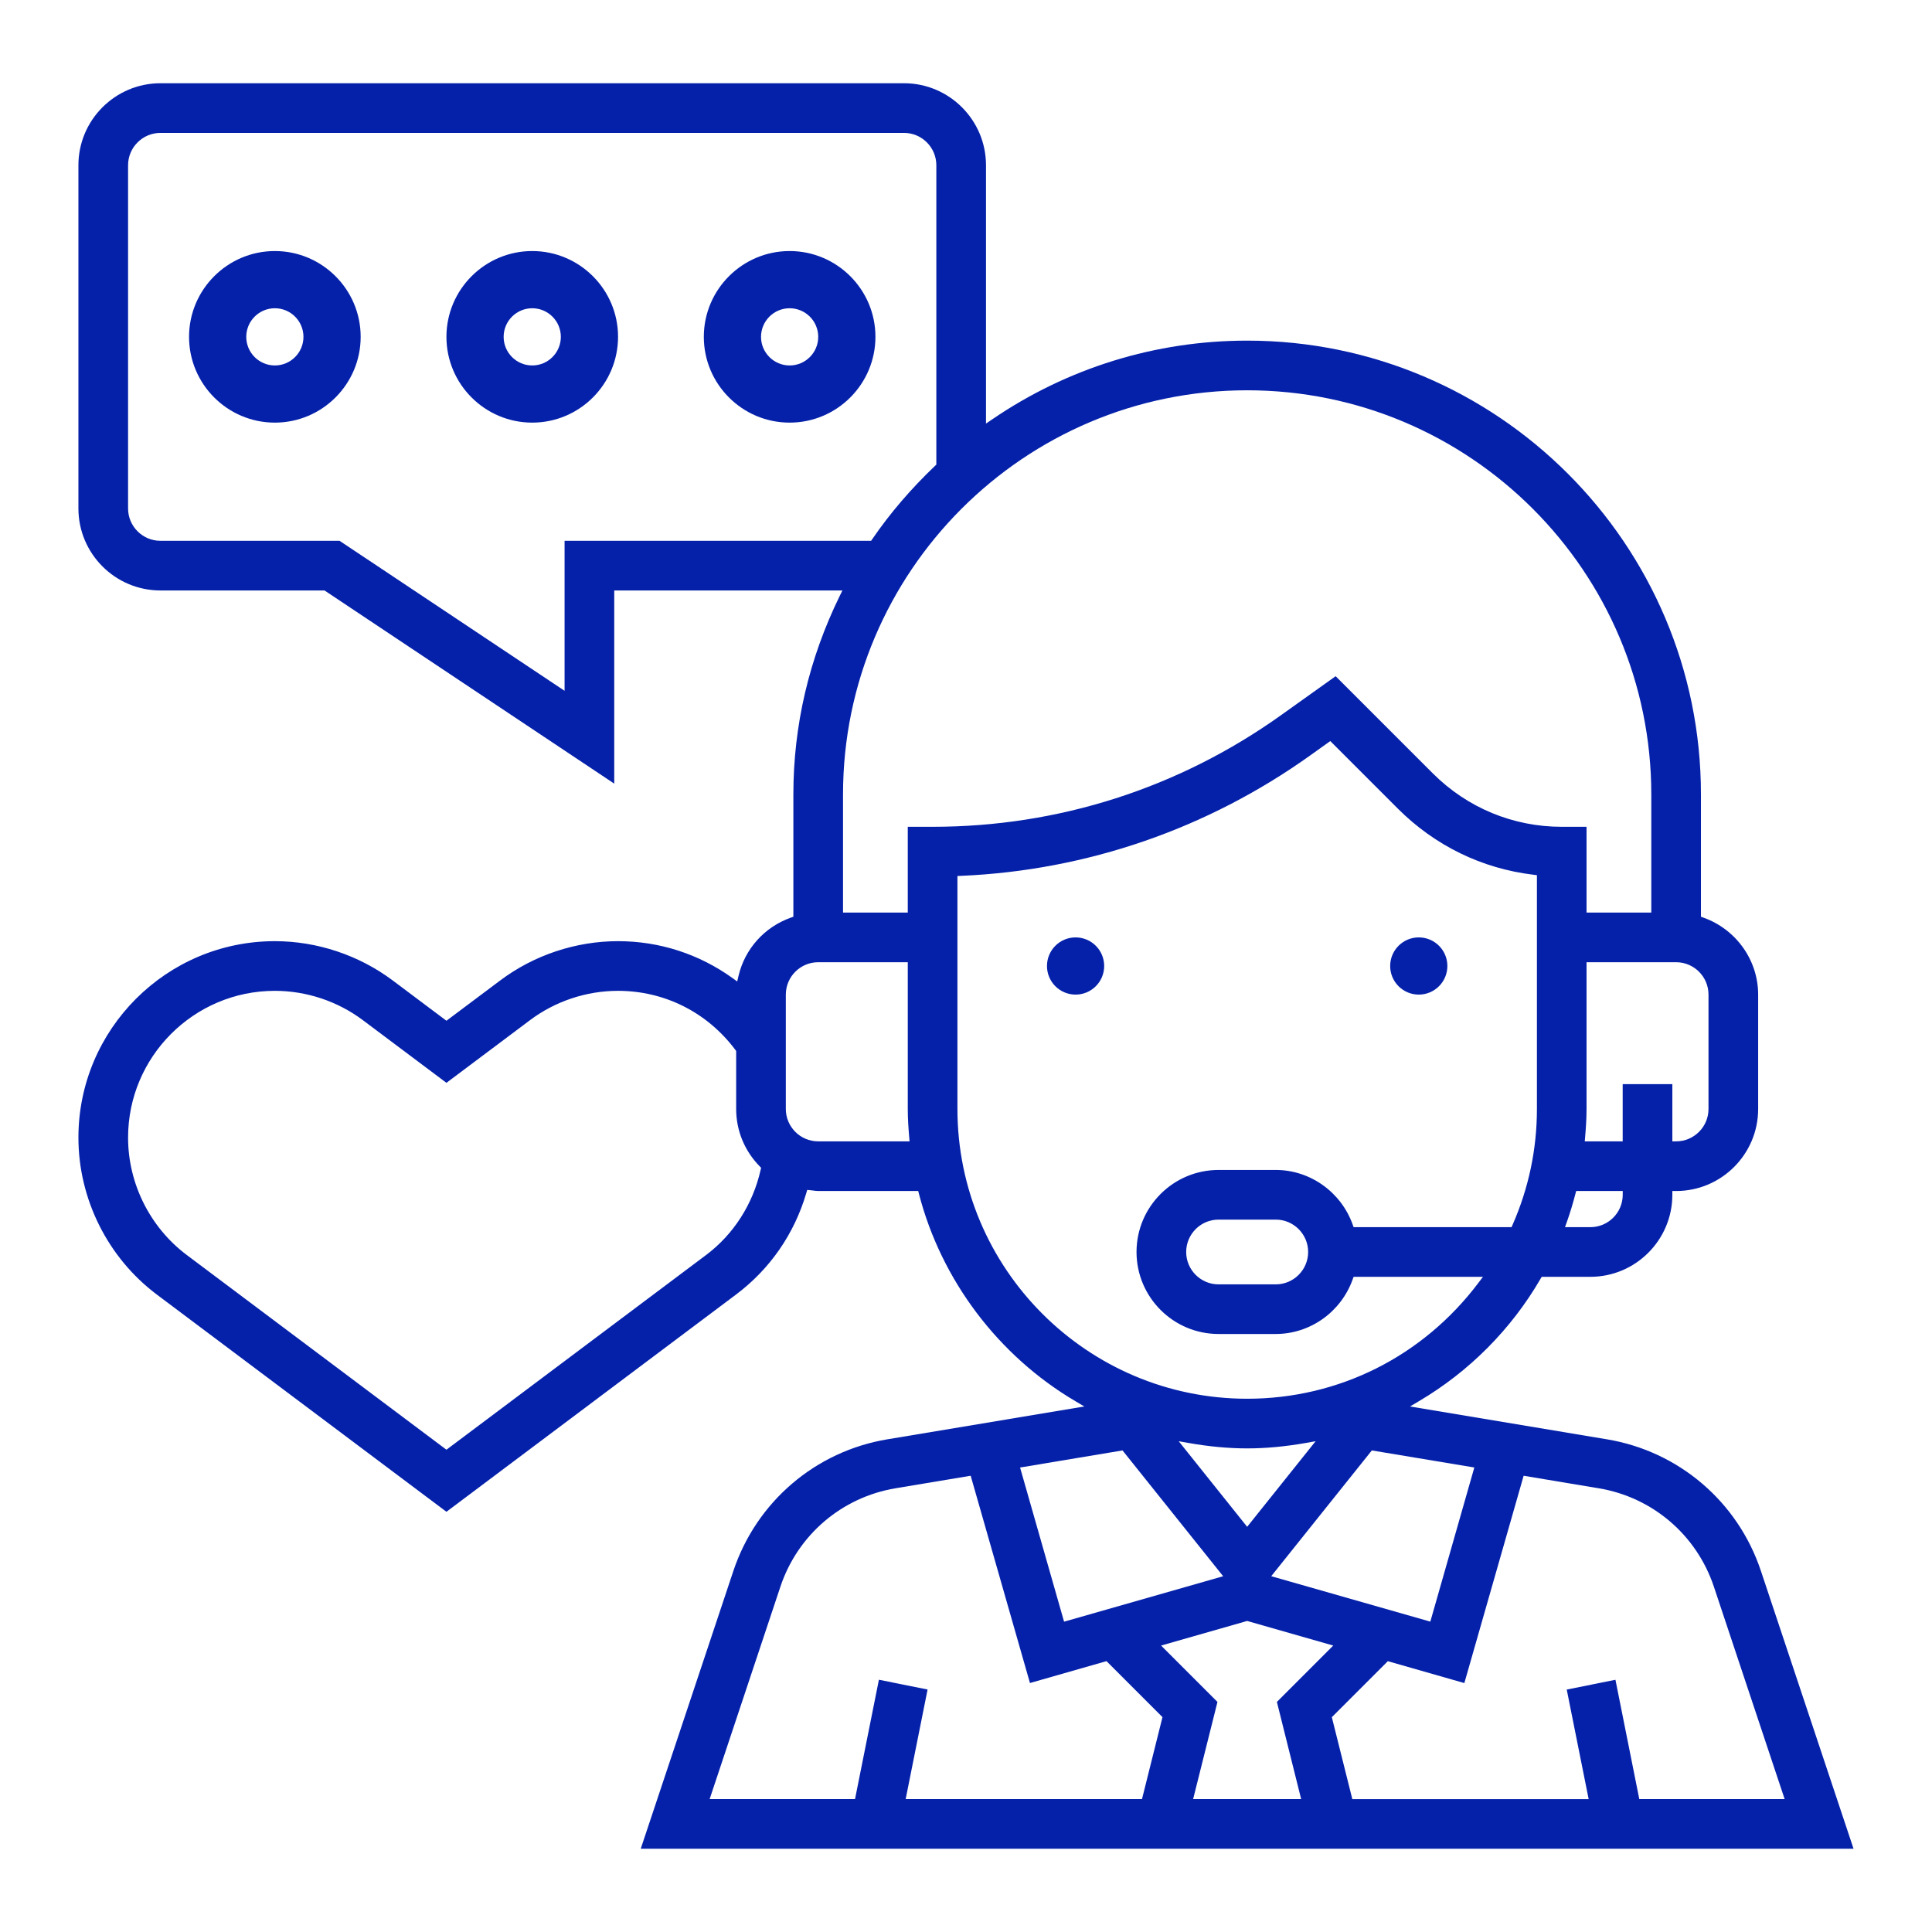 <svg xmlns="http://www.w3.org/2000/svg" xmlns:xlink="http://www.w3.org/1999/xlink" x="0px" y="0px" viewBox="0 0 512 512" style="enable-background:new 0 0 512 512;" xml:space="preserve"><style type="text/css">	.st0{fill:#0521AA;}	.st1{fill:#FFFFFF;}	.st2{fill:none;stroke:#9CB1FF;stroke-width:13;stroke-miterlimit:10;}</style><g id="Layer_1">	<g>		<g>			<g>				<g>					<g>						<path class="st0" d="M194.35,416.31l-24.55,73.63h321.41l-24.55-73.63c-6.11-18.34-21.76-31.71-40.82-34.88l-52.18-8.7       l2.37-1.4c13.35-7.88,24.5-19.1,32.25-32.47l0.29-0.49h12.88c11.99,0,21.74-9.75,21.74-21.74v-1h1       c11.99,0,21.74-9.75,21.74-21.74v-30.31c0-9.11-5.83-17.31-14.5-20.4l-0.66-0.24v-32.41c0-66.31-53.95-120.26-120.26-120.26       c-24.23,0-47.62,7.23-67.64,20.91l-1.57,1.07V43.8c0-11.99-9.75-21.74-21.73-21.74H42.52c-11.99,0-21.74,9.75-21.74,21.74       v90.94c0,11.99,9.75,21.74,21.74,21.74H86l76.78,51.19v-51.19h60.47l-0.71,1.44c-8.15,16.65-12.29,34.35-12.29,52.61v32.41       l-0.66,0.24c-7,2.49-12.19,8.27-13.88,15.46l-0.34,1.46l-1.22-0.88c-8.91-6.41-19.41-9.8-30.37-9.8       c-11.19,0-22.28,3.7-31.22,10.41l-14.25,10.68l-14.24-10.68c-8.96-6.71-20.05-10.41-31.24-10.41       c-28.7,0-52.05,23.35-52.05,52.05c0,16.3,7.79,31.87,20.83,41.64l76.7,57.53L195,343.11c9.04-6.77,15.5-16.1,18.69-26.98       l0.23-0.79l0.82,0.08c0.27,0.02,0.54,0.06,0.81,0.09c0.44,0.06,0.86,0.12,1.28,0.12h26.5l0.2,0.75       c5.92,22.87,21.03,42.9,41.46,54.95l2.37,1.4l-52.18,8.7C216.11,384.6,200.48,397.97,194.35,416.31z M316.19,476.78       l6.45-25.75l-14.94-14.94l22.81-6.52l22.81,6.52l-14.93,14.94l6.43,25.75H316.19z M312.37,381.94l2.6,0.46       c5.54,0.97,10.63,1.44,15.54,1.44c4.91,0,10-0.47,15.54-1.44l2.6-0.46l-18.14,22.68L312.37,381.94z M423.68,394.41       c14.24,2.37,25.93,12.36,30.51,26.06l18.76,56.31h-38.52l-6.32-31.62l-12.91,2.59l5.81,29.03h-62.63l-5.43-21.71l14.84-14.84       l20.28,5.8l15.71-54.94L423.68,394.41z M390.71,388.9l-11.66,40.85l-42.16-12.04l26.66-33.33L390.71,388.9z M430.04,316.63       c0,4.73-3.84,8.58-8.58,8.58h-6.72l0.48-1.34c0.84-2.37,1.61-4.89,2.28-7.49l0.2-0.75h12.34V316.63z M452.77,263.58v30.31       c0,4.73-3.85,8.58-8.58,8.58h-1v-15.16h-13.16v15.16h-10.05l0.09-1.08c0.2-2.35,0.38-4.89,0.38-7.5V255h23.74       C448.92,255,452.77,258.85,452.77,263.58z M149.62,143.32v39.75l-59.63-39.75H42.52c-4.73,0-8.58-3.85-8.58-8.58V43.8       c0-4.73,3.85-8.58,8.58-8.58h197.05c4.73,0,8.57,3.85,8.57,8.58v79.33l-0.31,0.29c-6.39,6.08-12,12.63-16.67,19.46l-0.3,0.44       H149.62z M201.58,310c-2.04,9.11-7.18,17.13-14.46,22.59l-68.81,51.6l-68.81-51.6c-9.74-7.31-15.56-18.94-15.56-31.12       c0-21.44,17.45-38.89,38.89-38.89c8.37,0,16.66,2.76,23.34,7.78l22.14,16.6l22.14-16.6c6.67-5.02,14.96-7.78,23.33-7.78       c12.33,0,23.68,5.71,31.12,15.68l0.19,0.27v15.36c0,5.7,2.21,11.09,6.23,15.19l0.38,0.39L201.58,310z M216.83,302.47       c-4.73,0-8.58-3.85-8.58-8.58v-30.31c0-4.73,3.85-8.58,8.58-8.58h23.74v38.89c0,2.61,0.18,5.15,0.38,7.5l0.09,1.08H216.83z        M240.57,219.11v22.73h-17.16v-31.31c0-59.06,48.04-107.1,107.1-107.1s107.1,48.04,107.1,107.1v31.31h-17.16v-22.73h-6.57       c-12.9,0-25.03-5.03-34.16-14.15l-25.76-25.76l-14.42,10.29c-27.12,19.38-59.07,29.62-92.4,29.62H240.57z M253.73,293.89       v-61.74l0.96-0.04c33.3-1.43,65.29-12.46,92.51-31.9l5.34-3.82l17.88,17.88c9.83,9.83,22.28,15.91,36,17.55l0.88,0.11v61.96       c0,10.62-2.17,20.96-6.46,30.72l-0.26,0.6h-41.86l-0.24-0.67c-3.09-8.66-11.29-14.49-20.4-14.49h-15.15       c-11.99,0-21.74,9.75-21.74,21.74c0,11.98,9.75,21.73,21.74,21.73h15.15c9.11,0,17.31-5.82,20.4-14.49l0.24-0.66h34.28       l-1.21,1.6c-14.72,19.52-37.05,30.71-61.28,30.71C288.16,370.68,253.73,336.23,253.73,293.89z M346.67,331.79       c0,4.73-3.85,8.58-8.58,8.58h-15.16c-4.73,0-8.58-3.85-8.58-8.58s3.85-8.58,8.58-8.58h15.16       C342.82,323.21,346.67,327.06,346.67,331.79z M297.48,384.38l26.67,33.34l-42.16,12.04l-11.66-40.85L297.48,384.38z        M257.24,391.09l15.71,54.93l20.28-5.8l14.84,14.84l-5.43,21.72h-62.63l5.81-29.04l-12.9-2.59l-6.33,31.63h-38.53l18.76-56.31       c4.58-13.7,16.27-23.69,30.51-26.06L257.24,391.09z"></path>					</g>				</g>			</g>			<g>				<g>					<circle class="st0" cx="375.99" cy="256" r="7.58"></circle>				</g>			</g>			<g>				<g>					<circle class="st0" cx="285.04" cy="256" r="7.58"></circle>				</g>			</g>			<g>				<g>					<path class="st0" d="M72.84,66.53c-12.54,0-22.74,10.2-22.74,22.74S60.3,112,72.84,112s22.74-10.2,22.74-22.74      S85.37,66.53,72.84,66.53z M72.84,96.85c-4.18,0-7.58-3.4-7.58-7.58s3.4-7.58,7.58-7.58s7.58,3.4,7.58,7.58      S77.02,96.85,72.84,96.85z"></path>				</g>			</g>			<g>				<g>					<path class="st0" d="M141.05,66.53c-12.54,0-22.74,10.2-22.74,22.74S128.51,112,141.05,112s22.74-10.2,22.74-22.74      S153.58,66.53,141.05,66.53z M141.05,96.85c-4.18,0-7.58-3.4-7.58-7.58s3.4-7.58,7.58-7.58c4.18,0,7.58,3.4,7.58,7.58      S145.23,96.85,141.05,96.85z"></path>				</g>			</g>			<g>				<g>					<path class="st0" d="M209.26,66.53c-12.54,0-22.74,10.2-22.74,22.74S196.72,112,209.26,112c12.54,0,22.74-10.2,22.74-22.74      S221.79,66.53,209.26,66.53z M209.26,96.85c-4.18,0-7.58-3.4-7.58-7.58s3.4-7.58,7.58-7.58c4.18,0,7.58,3.4,7.58,7.58      S213.44,96.85,209.26,96.85z"></path>				</g>			</g>		</g>	</g></g><g id="Layer_2"></g><g id="Layer_3"></g><g id="Layer_4"></g><g id="Layer_5"></g><g id="Layer_6"></g><g id="Layer_7"></g></svg>